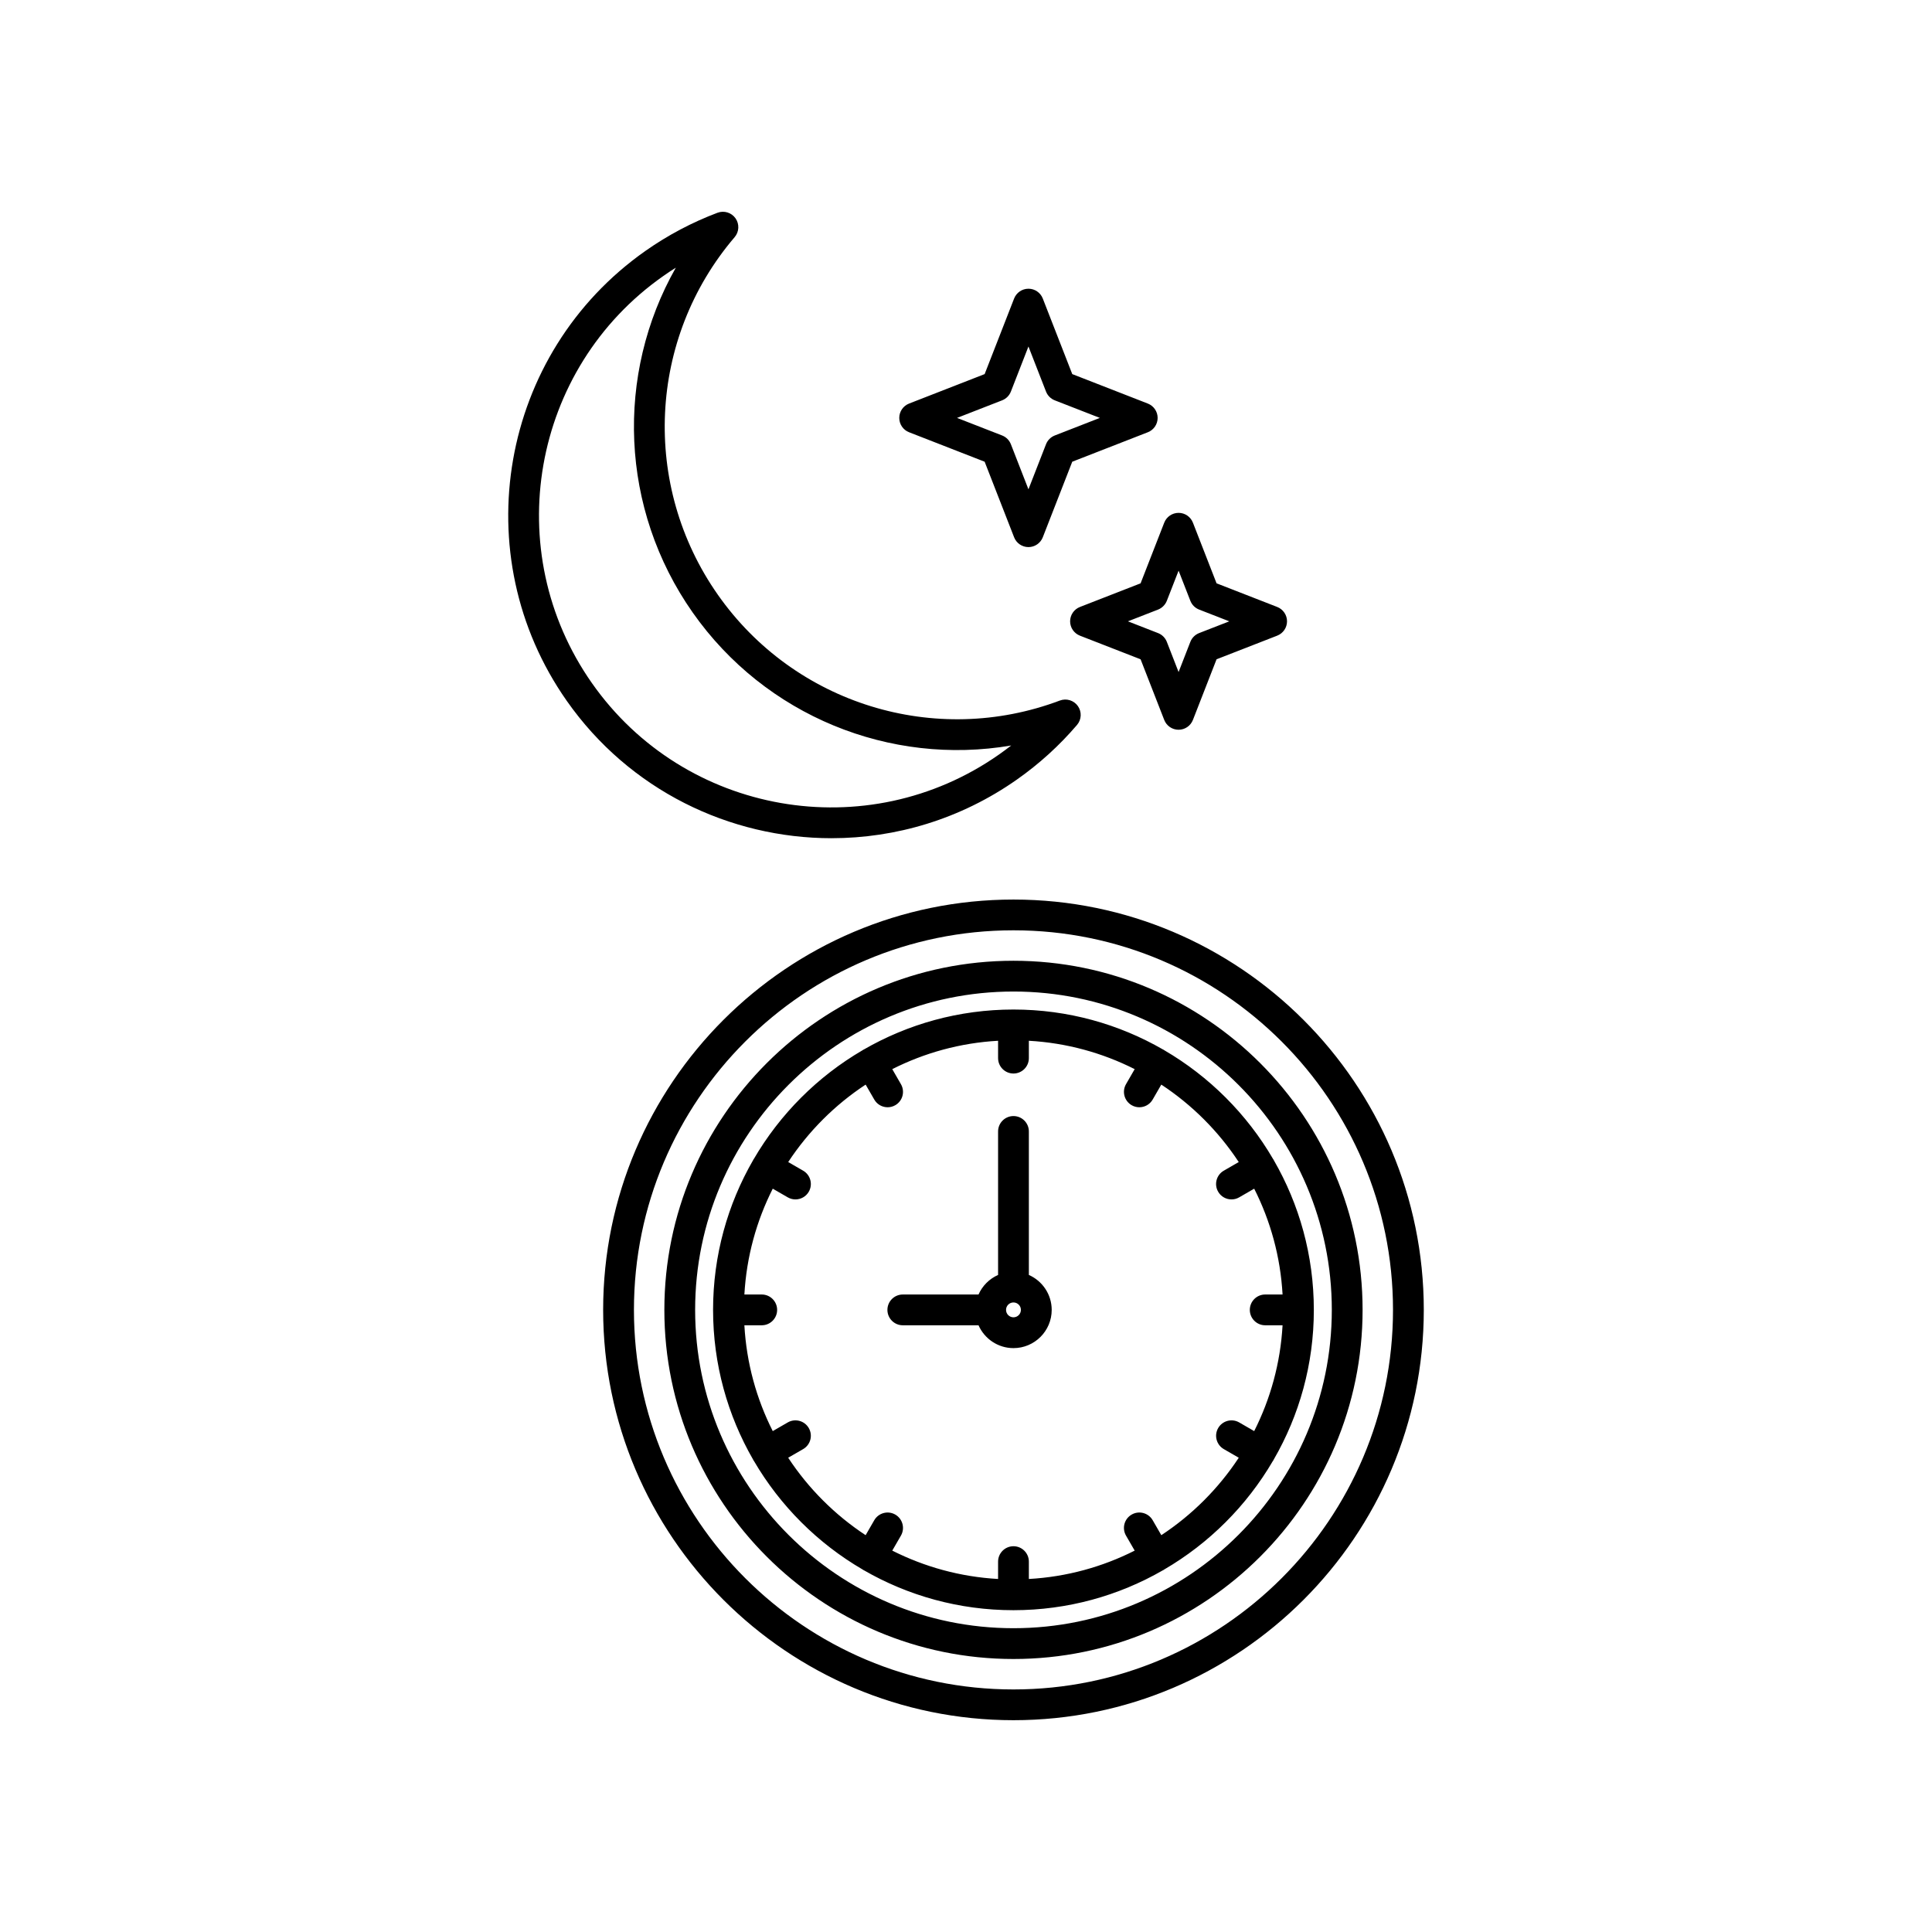 <?xml version="1.0" encoding="UTF-8"?>
<!-- Uploaded to: ICON Repo, www.iconrepo.com, Generator: ICON Repo Mixer Tools -->
<svg fill="#000000" width="800px" height="800px" version="1.1" viewBox="144 144 512 512" xmlns="http://www.w3.org/2000/svg">
 <path d="m412.58 382.39c-59.957 0-108.74 48.781-108.74 108.74 0 59.957 48.781 108.74 108.74 108.74 59.957 0 108.74-48.781 108.74-108.74 0-59.961-48.785-108.74-108.74-108.74zm0 209.33c-55.461 0-100.58-45.121-100.58-100.59s45.121-100.59 100.58-100.59 100.58 45.121 100.58 100.59c0 55.461-45.121 100.59-100.58 100.59zm79.598-100.59c0-14.43-3.859-27.973-10.602-39.652-0.027-0.047-0.035-0.098-0.066-0.145-0.035-0.055-0.078-0.102-0.117-0.16-6.957-11.934-16.926-21.898-28.855-28.855-0.055-0.035-0.102-0.082-0.164-0.117-0.047-0.027-0.098-0.043-0.148-0.066-11.68-6.738-25.227-10.602-39.652-10.602-14.426 0-27.973 3.859-39.652 10.594-0.047 0.027-0.098 0.043-0.148 0.066-0.055 0.035-0.109 0.082-0.164 0.117-11.934 6.957-21.898 16.926-28.855 28.855-0.035 0.055-0.082 0.102-0.117 0.16-0.027 0.047-0.043 0.098-0.066 0.145-6.738 11.68-10.602 25.227-10.602 39.652 0 14.426 3.859 27.965 10.594 39.652 0.027 0.047 0.043 0.102 0.066 0.148 0.055 0.094 0.117 0.18 0.18 0.266 6.949 11.887 16.895 21.812 28.789 28.746 0.055 0.035 0.102 0.082 0.164 0.117 0.07 0.043 0.145 0.07 0.215 0.109 11.664 6.715 25.184 10.559 39.586 10.559 14.398 0 27.922-3.844 39.586-10.559 0.07-0.035 0.145-0.066 0.215-0.109 0.062-0.035 0.109-0.082 0.164-0.117 11.895-6.934 21.84-16.867 28.789-28.746 0.062-0.086 0.125-0.168 0.18-0.266 0.027-0.047 0.043-0.098 0.066-0.148 6.754-11.672 10.617-25.211 10.617-39.645zm-40.418 59.707-2.289-3.965c-1.125-1.949-3.621-2.621-5.574-1.492-1.953 1.125-2.621 3.621-1.492 5.574l2.297 3.973c-8.52 4.309-18.008 6.957-28.043 7.519v-4.602c0-2.25-1.824-4.078-4.078-4.078-2.25 0-4.078 1.824-4.078 4.078v4.602c-10.039-0.566-19.523-3.219-28.043-7.519l2.297-3.973c1.125-1.953 0.457-4.445-1.492-5.574-1.953-1.125-4.445-0.457-5.574 1.492l-2.289 3.965c-8.16-5.371-15.156-12.367-20.523-20.523l3.965-2.289c1.953-1.125 2.621-3.621 1.492-5.574-1.125-1.949-3.621-2.621-5.574-1.492l-3.973 2.297c-4.309-8.52-6.957-18.008-7.519-28.043h4.602c2.25 0 4.078-1.824 4.078-4.078 0-2.25-1.824-4.078-4.078-4.078h-4.602c0.566-10.039 3.219-19.531 7.519-28.043l3.981 2.297c0.645 0.371 1.34 0.547 2.035 0.547 1.41 0 2.781-0.73 3.535-2.039 1.125-1.953 0.457-4.445-1.492-5.574l-3.965-2.289c5.371-8.16 12.367-15.156 20.523-20.523l2.289 3.965c0.754 1.312 2.129 2.039 3.535 2.039 0.695 0 1.395-0.176 2.035-0.547 1.953-1.125 2.621-3.621 1.492-5.574l-2.297-3.981c8.52-4.309 18.008-6.957 28.043-7.519v4.602c0 2.25 1.824 4.078 4.078 4.078 2.25 0 4.078-1.824 4.078-4.078v-4.602c10.039 0.566 19.531 3.219 28.043 7.519l-2.297 3.981c-1.125 1.953-0.457 4.445 1.492 5.574 0.645 0.371 1.34 0.547 2.035 0.547 1.41 0 2.781-0.73 3.535-2.039l2.289-3.965c8.16 5.371 15.156 12.367 20.523 20.523l-3.965 2.289c-1.953 1.125-2.621 3.621-1.492 5.574 0.754 1.312 2.129 2.039 3.535 2.039 0.695 0 1.395-0.176 2.035-0.547l3.981-2.297c4.309 8.52 6.957 18.008 7.519 28.043h-4.602c-2.25 0-4.078 1.824-4.078 4.078 0 2.25 1.824 4.078 4.078 4.078h4.602c-0.566 10.039-3.219 19.531-7.519 28.043l-3.973-2.297c-1.953-1.125-4.445-0.457-5.574 1.492-1.125 1.953-0.457 4.445 1.492 5.574l3.965 2.289c-5.367 8.16-12.367 15.152-20.523 20.523zm-35.102-68.965v-38.027c0-2.25-1.824-4.078-4.078-4.078-2.25 0-4.078 1.824-4.078 4.078v38.027c-2.309 1.023-4.164 2.875-5.184 5.184h-20.066c-2.25 0-4.078 1.824-4.078 4.078 0 2.25 1.824 4.078 4.078 4.078h20.066c1.574 3.559 5.129 6.051 9.266 6.051 5.582 0 10.129-4.543 10.129-10.129-0.004-4.137-2.5-7.695-6.055-9.262zm-4.078 11.227c-1.086 0-1.969-0.883-1.969-1.969s0.883-1.969 1.969-1.969 1.969 0.883 1.969 1.969c0 1.09-0.883 1.969-1.969 1.969zm0-94.488c-51.012 0-92.52 41.504-92.52 92.52 0 51.02 41.504 92.52 92.52 92.52 51.02 0 92.52-41.504 92.52-92.52s-41.508-92.52-92.52-92.52zm0 176.88c-46.516 0-84.363-37.844-84.363-84.363 0-46.516 37.844-84.363 84.363-84.363s84.363 37.844 84.363 84.363c-0.004 46.52-37.848 84.363-84.363 84.363zm-48.195-209.36c16.984 0 34.137-5.031 49.066-15.512 5.934-4.164 11.305-9.043 15.969-14.504 1.207-1.414 1.305-3.469 0.238-4.992-1.07-1.523-3.031-2.129-4.777-1.477-33.051 12.445-70.324 0.922-90.641-28.027-20.316-28.949-18.488-67.918 4.445-94.77 1.207-1.414 1.305-3.469 0.238-4.992-1.07-1.523-3.031-2.129-4.777-1.477-6.719 2.531-13.137 5.922-19.066 10.086-38.641 27.125-48.004 80.621-20.887 119.26 16.637 23.719 43.211 36.406 70.191 36.406zm-44.617-148.98c1.09-0.766 2.199-1.508 3.332-2.215-16.051 28.312-14.805 63.922 4.461 91.375 19.27 27.453 52.34 40.727 84.418 35.25-1.047 0.816-2.117 1.613-3.215 2.379-34.957 24.539-83.359 16.059-107.89-18.898-24.543-34.953-16.066-83.355 18.895-107.89zm65.145 41.398 20.027 7.809 7.809 20.027c0.613 1.566 2.117 2.598 3.801 2.598 1.68 0 3.188-1.035 3.801-2.598l7.809-20.027 20.027-7.809c1.566-0.613 2.598-2.117 2.598-3.801 0-1.68-1.035-3.188-2.598-3.801l-20.027-7.809-7.809-20.027c-0.613-1.566-2.117-2.598-3.801-2.598-1.68 0-3.188 1.035-3.801 2.598l-7.809 20.027-20.027 7.809c-1.566 0.613-2.598 2.117-2.598 3.801s1.031 3.195 2.598 3.801zm24.66-8.457c1.062-0.418 1.902-1.254 2.32-2.32l4.656-11.949 4.656 11.949c0.418 1.062 1.254 1.902 2.32 2.32l11.949 4.656-11.949 4.656c-1.062 0.418-1.902 1.254-2.32 2.32l-4.656 11.949-4.656-11.949c-0.418-1.062-1.254-1.902-2.32-2.32l-11.949-4.656zm20.617 54.762c-1.566 0.613-2.598 2.117-2.598 3.801 0 1.68 1.035 3.188 2.598 3.801l16.078 6.262 6.266 16.074c0.613 1.566 2.117 2.598 3.801 2.598 1.68 0 3.188-1.035 3.801-2.598l6.266-16.074 16.074-6.266c1.566-0.613 2.598-2.117 2.598-3.801 0-1.68-1.035-3.188-2.598-3.801l-16.074-6.266-6.266-16.074c-0.613-1.566-2.117-2.598-3.801-2.598-1.68 0-3.188 1.035-3.801 2.598l-6.266 16.078zm23.031-1.633 3.117-7.992 3.117 7.992c0.418 1.062 1.254 1.902 2.32 2.32l8 3.117-8 3.117c-1.062 0.418-1.902 1.254-2.32 2.32l-3.117 8-3.117-8c-0.418-1.062-1.254-1.902-2.32-2.32l-7.992-3.117 8-3.117c1.051-0.422 1.895-1.262 2.312-2.32z"/>
</svg>